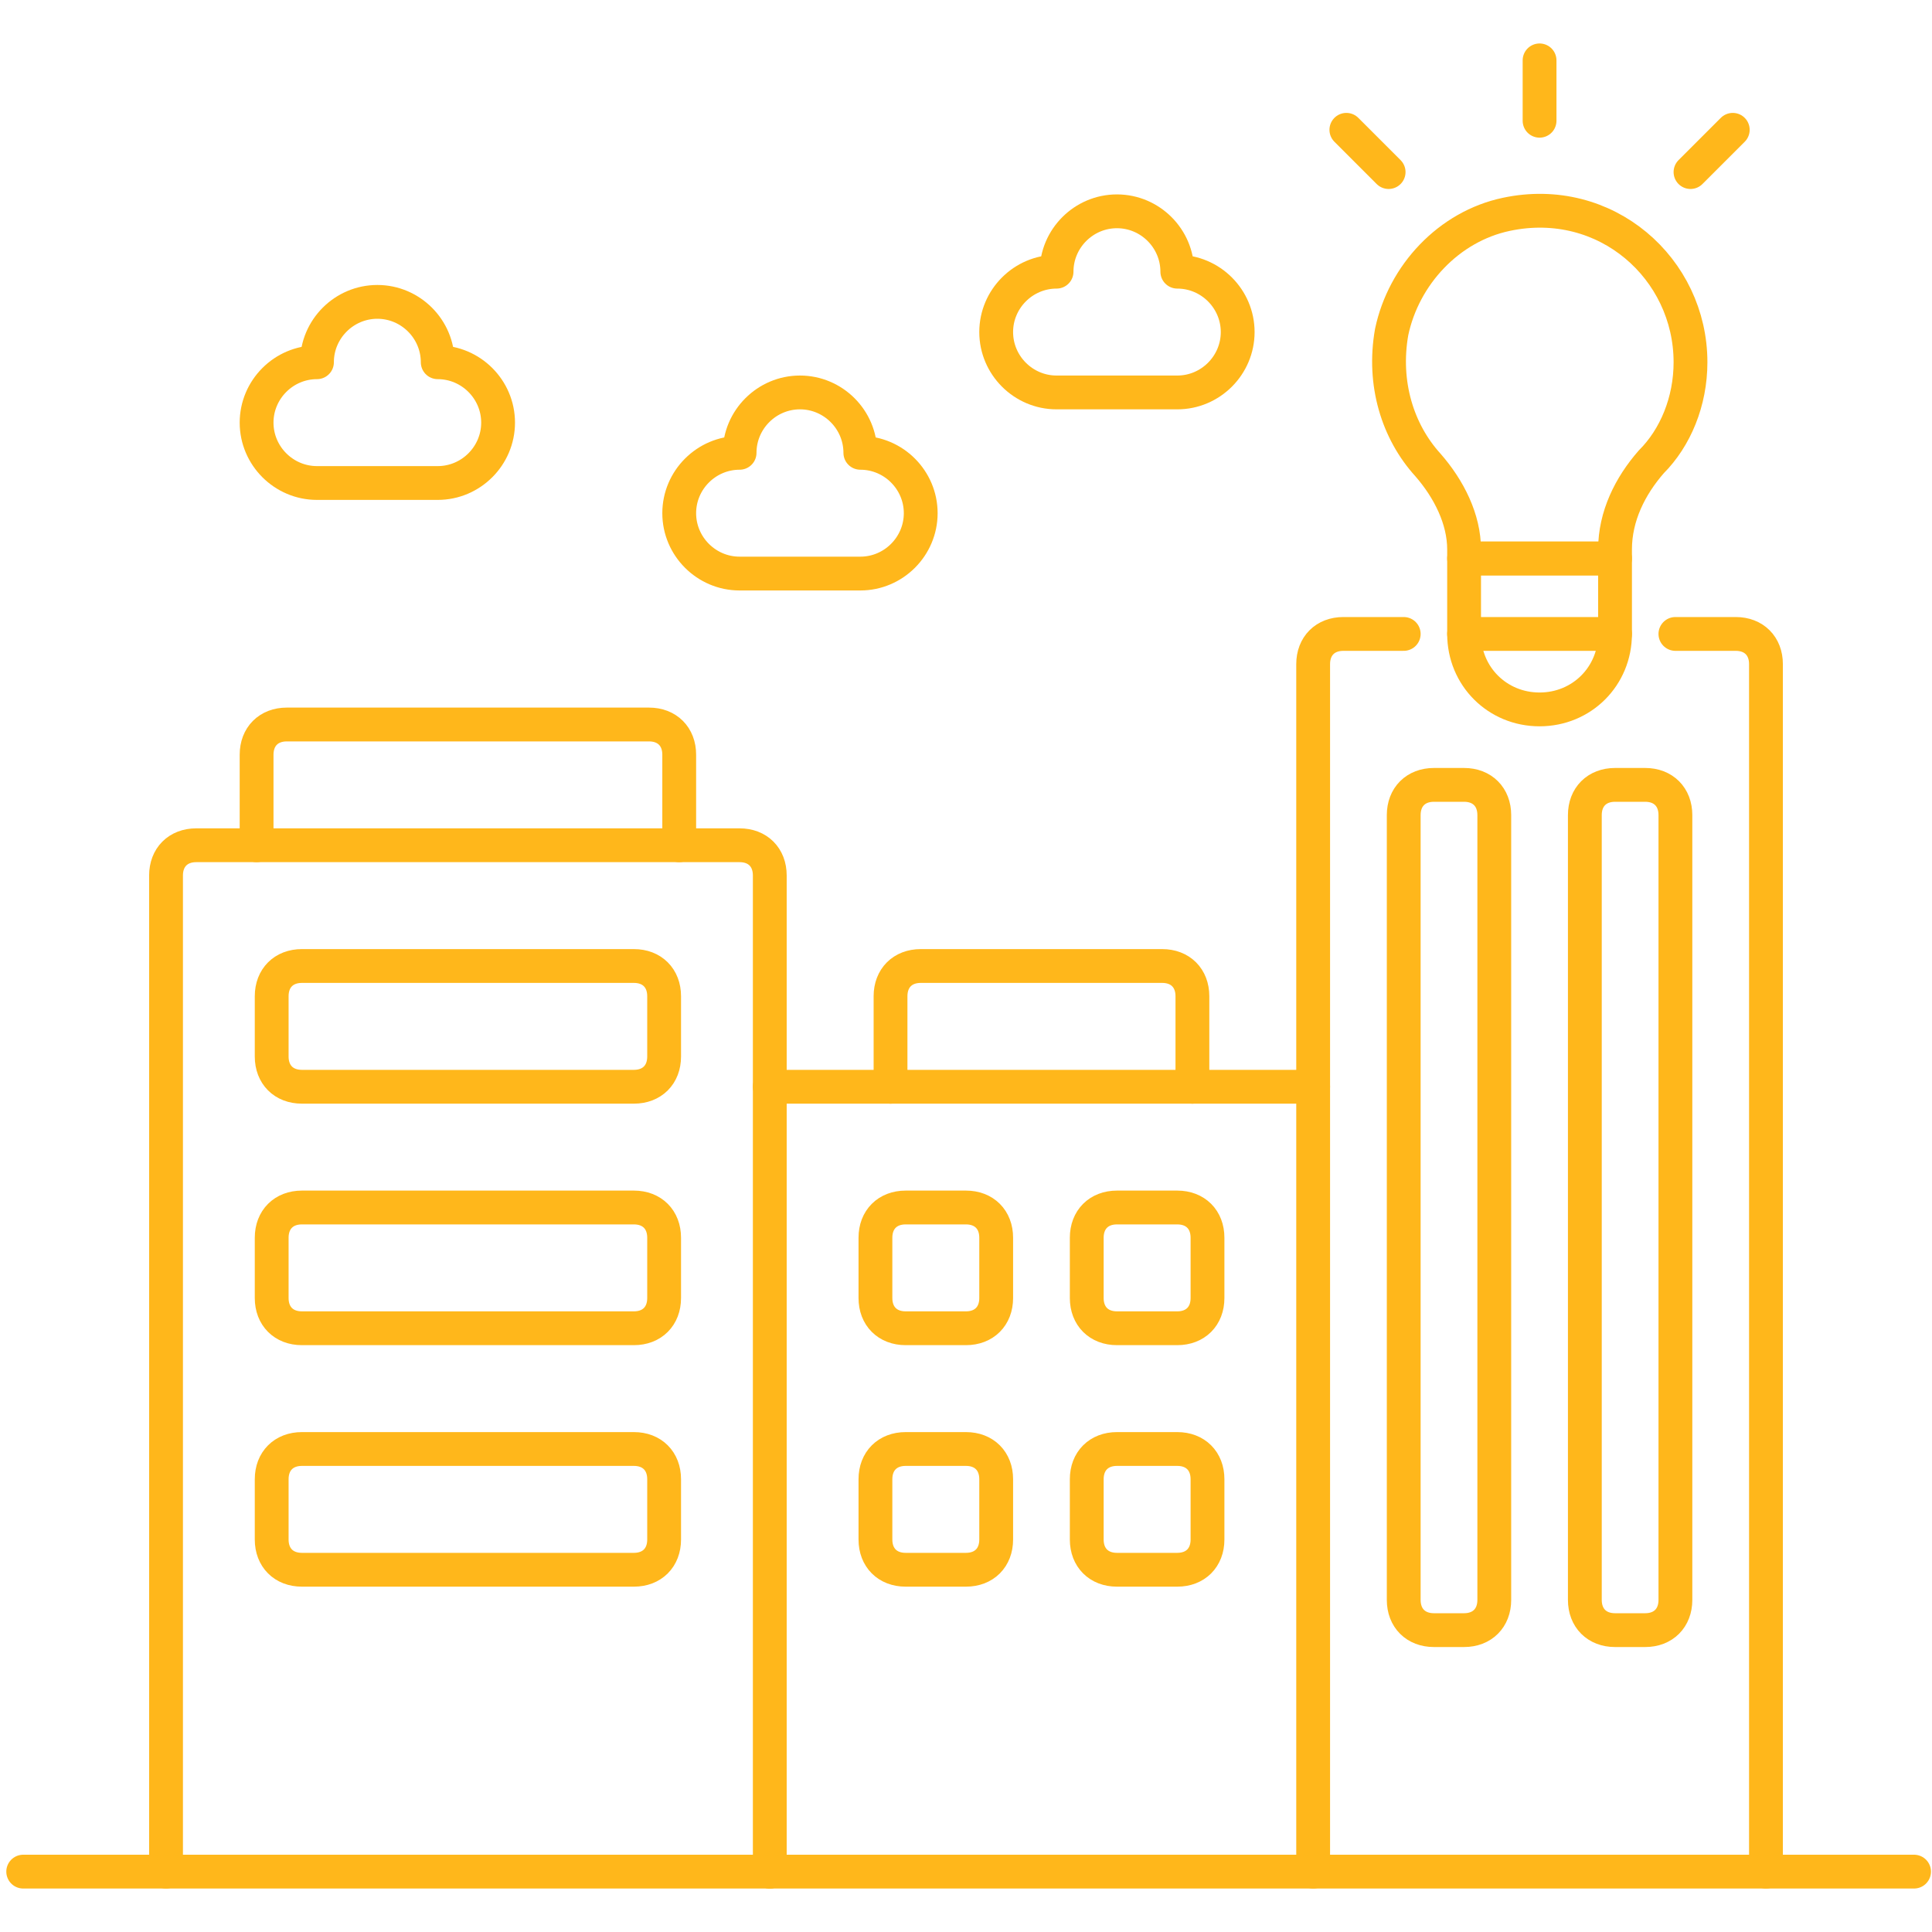 <?xml version="1.0" encoding="utf-8"?>
<!-- Generator: Adobe Illustrator 14.0.0, SVG Export Plug-In . SVG Version: 6.00 Build 43363)  -->
<!DOCTYPE svg PUBLIC "-//W3C//DTD SVG 1.1//EN" "http://www.w3.org/Graphics/SVG/1.1/DTD/svg11.dtd">
<svg version="1.1" id="Icon_Set" xmlns="http://www.w3.org/2000/svg" xmlns:xlink="http://www.w3.org/1999/xlink" x="0px" y="0px"
	 width="800px" height="800px" viewBox="0 0 800 800" enable-background="new 0 0 800 800" xml:space="preserve">
<g id="Intelligent_Urbanism">
	<g>
		<path fill="none" stroke="#FFB71B" stroke-width="14" stroke-linecap="round" stroke-linejoin="round" stroke-miterlimit="10" d="
			M318.75,775V362.5c0-7.5-5-12.5-12.5-12.5h-225c-7.5,0-12.5,5-12.5,12.5V775l0,0"/>
		<path fill="none" stroke="#FFB71B" stroke-width="14" stroke-linecap="round" stroke-linejoin="round" stroke-miterlimit="10" d="
			M693.75,262.5h25c7.5,0,12.5,5,12.5,12.5v500l0,0"/>
		<path fill="none" stroke="#FFB71B" stroke-width="14" stroke-linecap="round" stroke-linejoin="round" stroke-miterlimit="10" d="
			M543.75,775V275c0-7.5,5-12.5,12.5-12.5h25"/>
		<path fill="none" stroke="#FFB71B" stroke-width="14" stroke-linecap="round" stroke-linejoin="round" stroke-miterlimit="10" d="
			M106.25,350v-37.5c0-7.5,5-12.5,12.5-12.5h150c7.5,0,12.5,5,12.5,12.5V350"/>
		<path fill="none" stroke="#FFB71B" stroke-width="14" stroke-linecap="round" stroke-linejoin="round" stroke-miterlimit="10" d="
			M262.5,450H125c-7.5,0-12.5-5-12.5-12.5v-25c0-7.5,5-12.5,12.5-12.5h137.5c7.5,0,12.5,5,12.5,12.5v25C275,445,270,450,262.5,450z"
			/>
		<path fill="none" stroke="#FFB71B" stroke-width="14" stroke-linecap="round" stroke-linejoin="round" stroke-miterlimit="10" d="
			M262.5,550H125c-7.5,0-12.5-5-12.5-12.5v-25c0-7.5,5-12.5,12.5-12.5h137.5c7.5,0,12.5,5,12.5,12.5v25C275,545,270,550,262.5,550z"
			/>
		<path fill="none" stroke="#FFB71B" stroke-width="14" stroke-linecap="round" stroke-linejoin="round" stroke-miterlimit="10" d="
			M262.5,650H125c-7.5,0-12.5-5-12.5-12.5v-25c0-7.5,5-12.5,12.5-12.5h137.5c7.5,0,12.5,5,12.5,12.5v25C275,645,270,650,262.5,650z"
			/>
		
			<line fill="none" stroke="#FFB71B" stroke-width="14" stroke-linecap="round" stroke-linejoin="round" stroke-miterlimit="10" x1="318.75" y1="450" x2="543.75" y2="450"/>
		<path fill="none" stroke="#FFB71B" stroke-width="14" stroke-linecap="round" stroke-linejoin="round" stroke-miterlimit="10" d="
			M368.75,450v-37.5c0-7.5,5-12.5,12.5-12.5h100c7.5,0,12.5,5,12.5,12.5V450"/>
		<path fill="none" stroke="#FFB71B" stroke-width="14" stroke-linecap="round" stroke-linejoin="round" stroke-miterlimit="10" d="
			M400,550h-25c-7.5,0-12.5-5-12.5-12.5v-25c0-7.5,5-12.5,12.5-12.5h25c7.5,0,12.5,5,12.5,12.5v25C412.5,545,407.5,550,400,550z"/>
		<path fill="none" stroke="#FFB71B" stroke-width="14" stroke-linecap="round" stroke-linejoin="round" stroke-miterlimit="10" d="
			M487.5,550h-25c-7.5,0-12.5-5-12.5-12.5v-25c0-7.5,5-12.5,12.5-12.5h25c7.5,0,12.5,5,12.5,12.5v25C500,545,495,550,487.5,550z"/>
		<path fill="none" stroke="#FFB71B" stroke-width="14" stroke-linecap="round" stroke-linejoin="round" stroke-miterlimit="10" d="
			M400,650h-25c-7.5,0-12.5-5-12.5-12.5v-25c0-7.5,5-12.5,12.5-12.5h25c7.5,0,12.5,5,12.5,12.5v25C412.5,645,407.5,650,400,650z"/>
		<path fill="none" stroke="#FFB71B" stroke-width="14" stroke-linecap="round" stroke-linejoin="round" stroke-miterlimit="10" d="
			M487.5,650h-25c-7.5,0-12.5-5-12.5-12.5v-25c0-7.5,5-12.5,12.5-12.5h25c7.5,0,12.5,5,12.5,12.5v25C500,645,495,650,487.5,650z"/>
		<g>
			<g>
				
					<path fill="none" stroke="#FFB71B" stroke-width="14" stroke-linecap="round" stroke-linejoin="round" stroke-miterlimit="10" d="
					M700,150c0-38.75-35-70-76.25-61.25c-23.75,5-42.5,25-47.5,48.75c-3.75,21.25,2.5,41.25,15,55c8.75,10,15,22.5,15,35v3.75h62.5
					v-3.75c0-13.75,6.25-26.25,15-36.25C693.75,181.25,700,166.25,700,150z"/>
				
					<path fill="none" stroke="#FFB71B" stroke-width="14" stroke-linecap="round" stroke-linejoin="round" stroke-miterlimit="10" d="
					M637.5,293.75L637.5,293.75c-17.5,0-31.25-13.75-31.25-31.25v-31.25h62.5v31.25C668.75,280,655,293.75,637.5,293.75z"/>
				
					<line fill="none" stroke="#FFB71B" stroke-width="14" stroke-linecap="round" stroke-linejoin="round" stroke-miterlimit="10" x1="606.25" y1="262.5" x2="668.75" y2="262.5"/>
			</g>
			
				<line fill="none" stroke="#FFB71B" stroke-width="14" stroke-linecap="round" stroke-linejoin="round" stroke-miterlimit="10" x1="637.5" y1="25" x2="637.5" y2="50"/>
			
				<line fill="none" stroke="#FFB71B" stroke-width="14" stroke-linecap="round" stroke-linejoin="round" stroke-miterlimit="10" x1="557.5" y1="53.75" x2="575" y2="71.25"/>
			
				<line fill="none" stroke="#FFB71B" stroke-width="14" stroke-linecap="round" stroke-linejoin="round" stroke-miterlimit="10" x1="717.5" y1="53.75" x2="700" y2="71.25"/>
		</g>
		<path fill="none" stroke="#FFB71B" stroke-width="14" stroke-linecap="round" stroke-linejoin="round" stroke-miterlimit="10" d="
			M606.25,675h-12.5c-7.5,0-12.5-5-12.5-12.5v-325c0-7.5,5-12.5,12.5-12.5h12.5c7.5,0,12.5,5,12.5,12.5v325
			C618.75,670,613.75,675,606.25,675z"/>
		<path fill="none" stroke="#FFB71B" stroke-width="14" stroke-linecap="round" stroke-linejoin="round" stroke-miterlimit="10" d="
			M681.25,675h-12.5c-7.5,0-12.5-5-12.5-12.5v-325c0-7.5,5-12.5,12.5-12.5h12.5c7.5,0,12.5,5,12.5,12.5v325
			C693.75,670,688.75,675,681.25,675z"/>
		<path fill="none" stroke="#FFB71B" stroke-width="14" stroke-linecap="round" stroke-linejoin="round" stroke-miterlimit="10" d="
			M181.25,150c0-13.75-11.25-25-25-25s-25,11.25-25,25c-13.75,0-25,11.25-25,25s11.25,25,25,25h50c13.75,0,25-11.25,25-25
			S195,150,181.25,150z"/>
	</g>
	<path fill="none" stroke="#FFB71B" stroke-width="14" stroke-linecap="round" stroke-linejoin="round" stroke-miterlimit="10" d="
		M487.5,112.5c0-13.75-11.25-25-25-25s-25,11.25-25,25c-13.75,0-25,11.25-25,25s11.25,25,25,25h50c13.75,0,25-11.25,25-25
		S501.25,112.5,487.5,112.5z"/>
	<path fill="none" stroke="#FFB71B" stroke-width="14" stroke-linecap="round" stroke-linejoin="round" stroke-miterlimit="10" d="
		M356.25,187.5c0-13.75-11.25-25-25-25s-25,11.25-25,25c-13.75,0-25,11.25-25,25s11.25,25,25,25h50c13.75,0,25-11.25,25-25
		S370,187.5,356.25,187.5z"/>
</g>
<line fill="none" stroke="#FFB71B" stroke-width="14" stroke-linecap="round" stroke-linejoin="round" stroke-miterlimit="10" x1="9.61" y1="775" x2="318.75" y2="775"/>
<line fill="none" stroke="#FFB71B" stroke-width="14" stroke-linecap="round" stroke-linejoin="round" stroke-miterlimit="10" x1="318.75" y1="775" x2="792.57" y2="775"/>
</svg>
